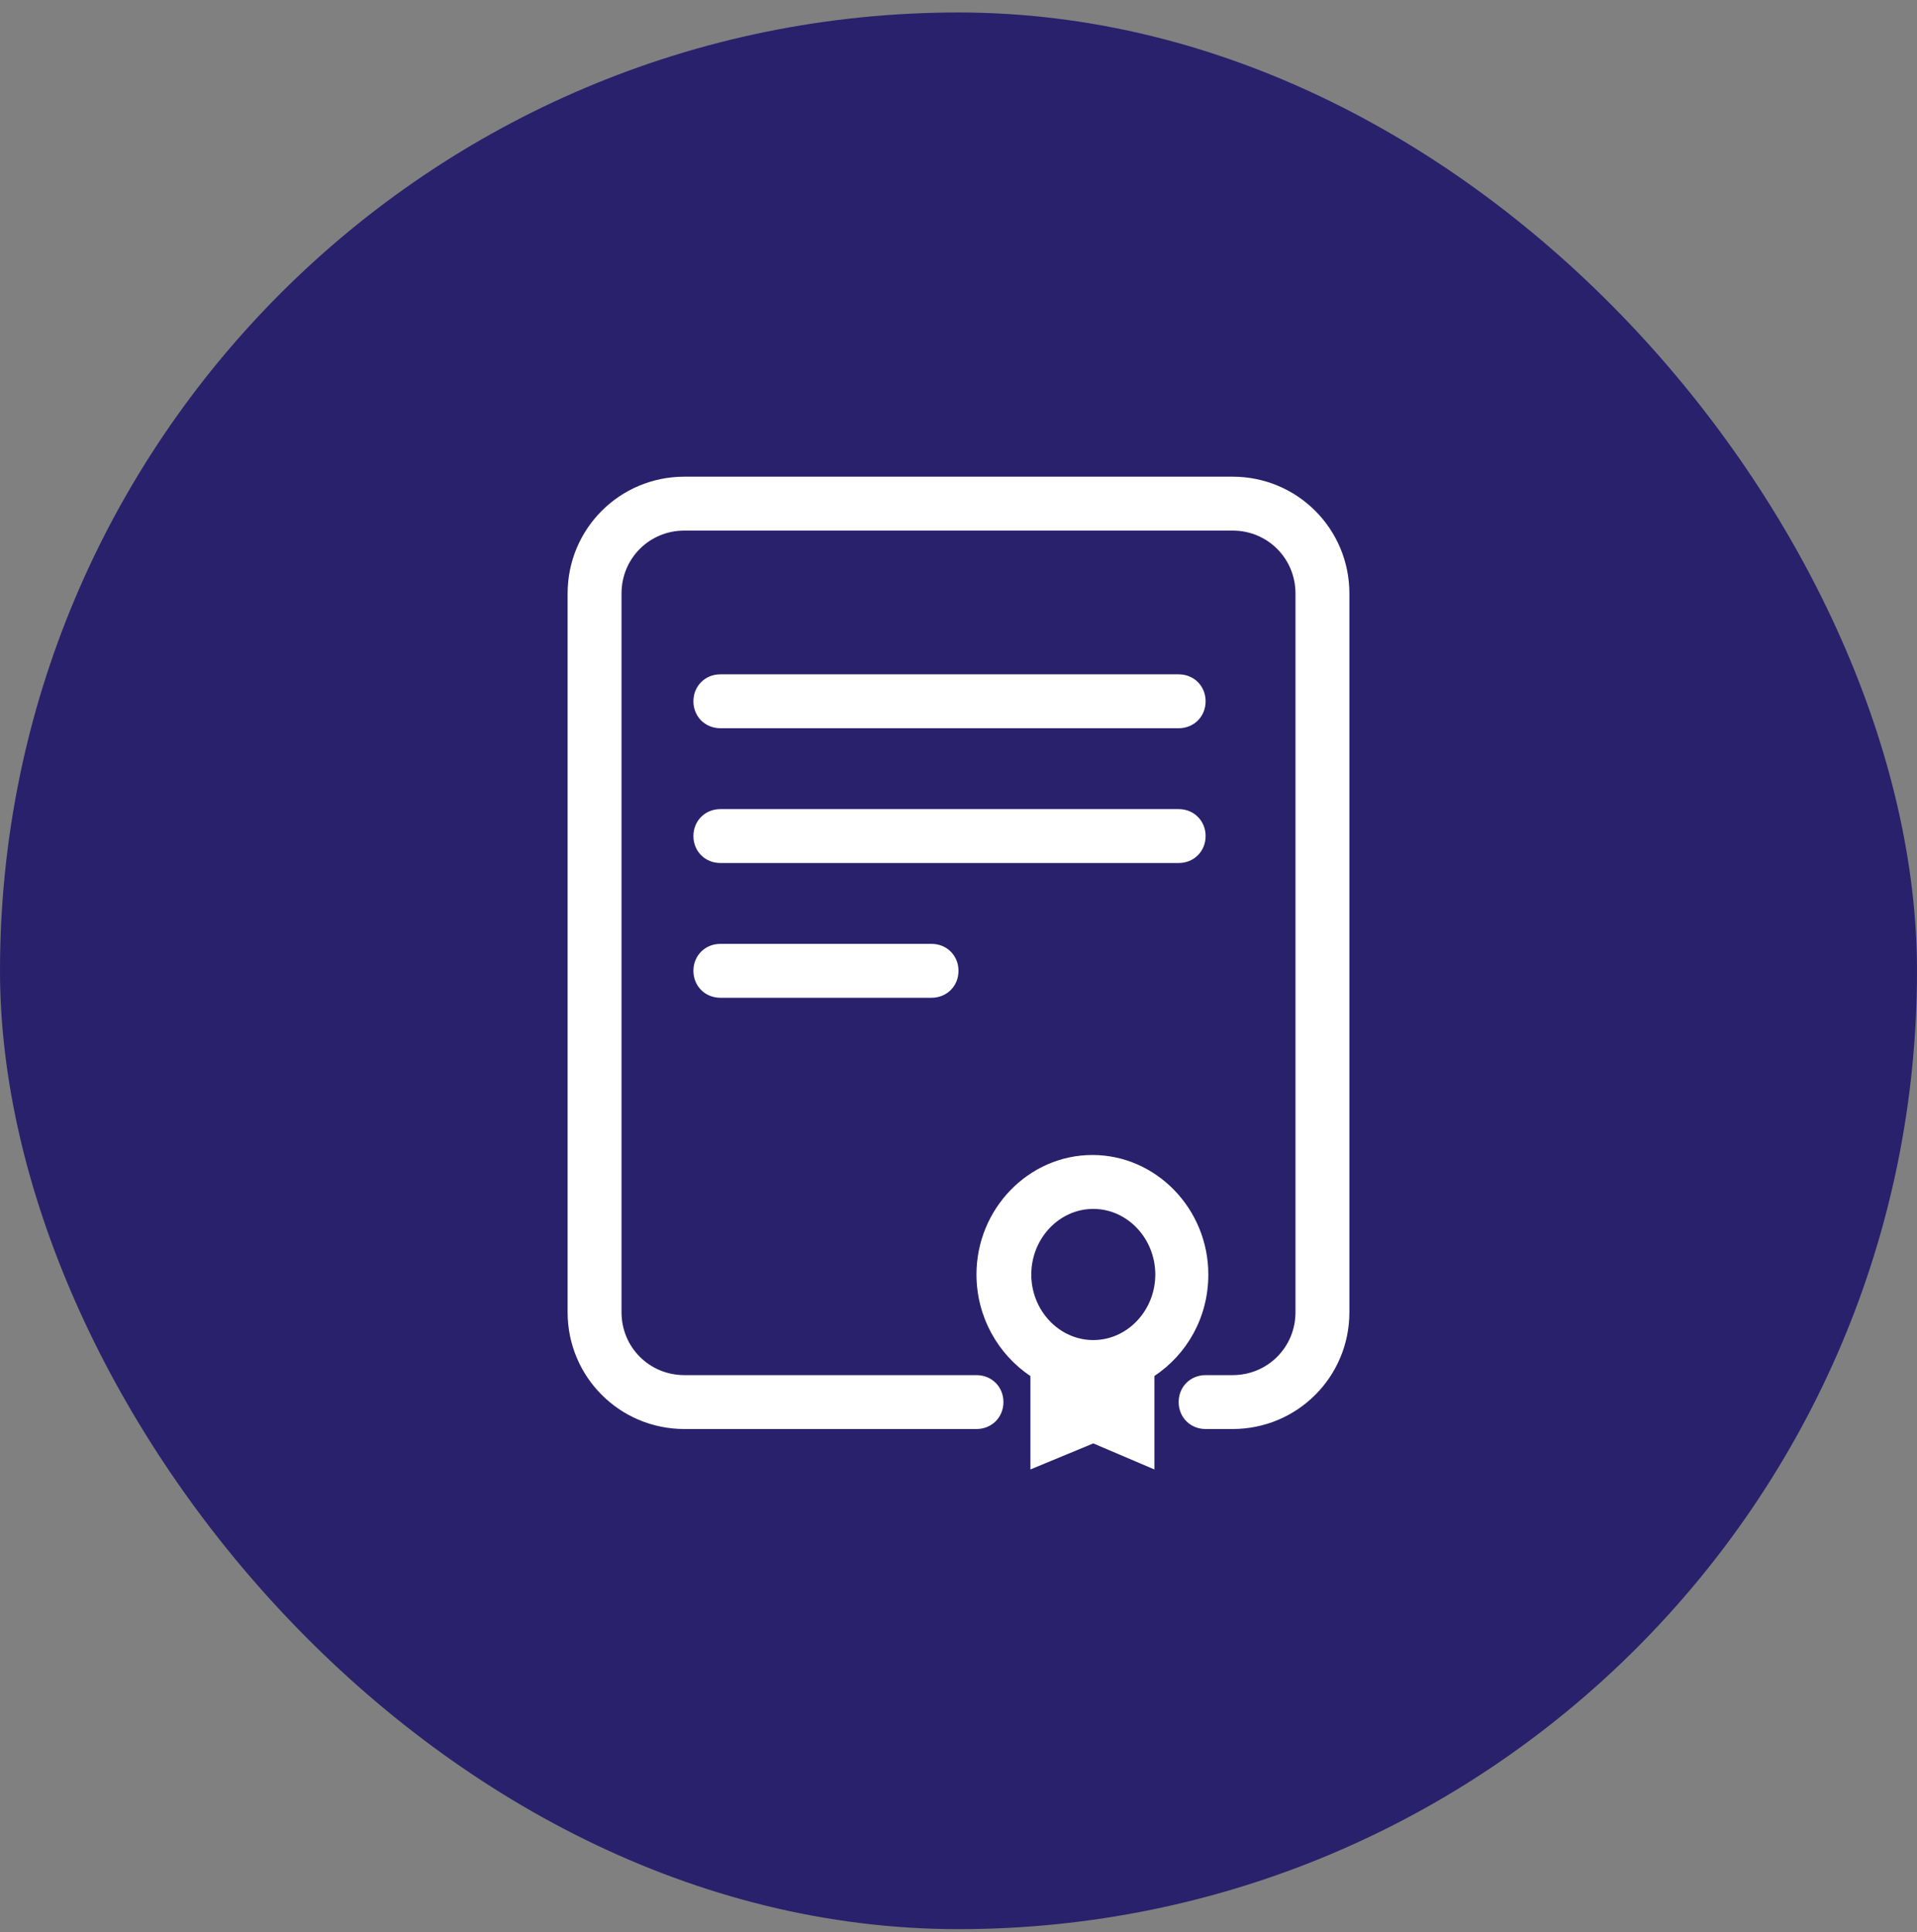 <svg xmlns="http://www.w3.org/2000/svg" fill="none" viewBox="0 0 125 126" height="126" width="125">
<rect x="0" y="0" width="125" height="126" fill="#808080" stroke="none"/>
<rect fill="#29216B" rx="62.5" height="125" width="125" y="0.814"></rect>
<path fill="white" d="M44.629 31.088C40.41 31.088 37.012 34.486 37.012 38.705V85.58C37.012 89.799 40.41 93.197 44.629 93.197H63.672C64.668 93.197 65.43 92.436 65.43 91.439C65.43 90.443 64.668 89.682 63.672 89.682H44.629C42.344 89.682 40.527 87.865 40.527 85.58V38.705C40.527 36.42 42.344 34.603 44.629 34.603H80.371C82.656 34.603 84.473 36.42 84.473 38.705V85.58C84.473 87.865 82.656 89.682 80.371 89.682H78.613C77.617 89.682 76.856 90.443 76.856 91.439C76.856 92.436 77.617 93.197 78.613 93.197H80.371C84.59 93.197 87.988 89.799 87.988 85.58V38.705C87.988 34.486 84.59 31.088 80.371 31.088H44.629ZM46.973 43.978C45.977 43.978 45.215 44.74 45.215 45.736C45.215 46.732 45.977 47.494 46.973 47.494H76.856C77.852 47.494 78.613 46.732 78.613 45.736C78.613 44.74 77.852 43.978 76.856 43.978H46.973ZM46.973 52.768C45.977 52.768 45.215 53.529 45.215 54.525C45.215 55.522 45.977 56.283 46.973 56.283H76.856C77.852 56.283 78.613 55.522 78.613 54.525C78.613 53.529 77.852 52.768 76.856 52.768H46.973ZM46.973 61.557C45.977 61.557 45.215 62.318 45.215 63.315C45.215 64.311 45.977 65.072 46.973 65.072H60.742C61.738 65.072 62.5 64.311 62.5 63.315C62.5 62.318 61.738 61.557 60.742 61.557H46.973ZM71.231 75.326C67.07 75.326 63.672 78.842 63.672 83.12C63.672 85.874 65.078 88.334 67.188 89.74V95.834L71.289 94.135L75.274 95.834V89.74C77.383 88.334 78.79 85.932 78.79 83.12C78.79 78.842 75.391 75.326 71.231 75.326ZM71.289 78.842C73.516 78.842 75.332 80.776 75.332 83.12C75.332 85.463 73.516 87.396 71.289 87.396C69.062 87.396 67.246 85.463 67.246 83.12C67.246 80.776 69.062 78.842 71.289 78.842Z"></path>
</svg>
